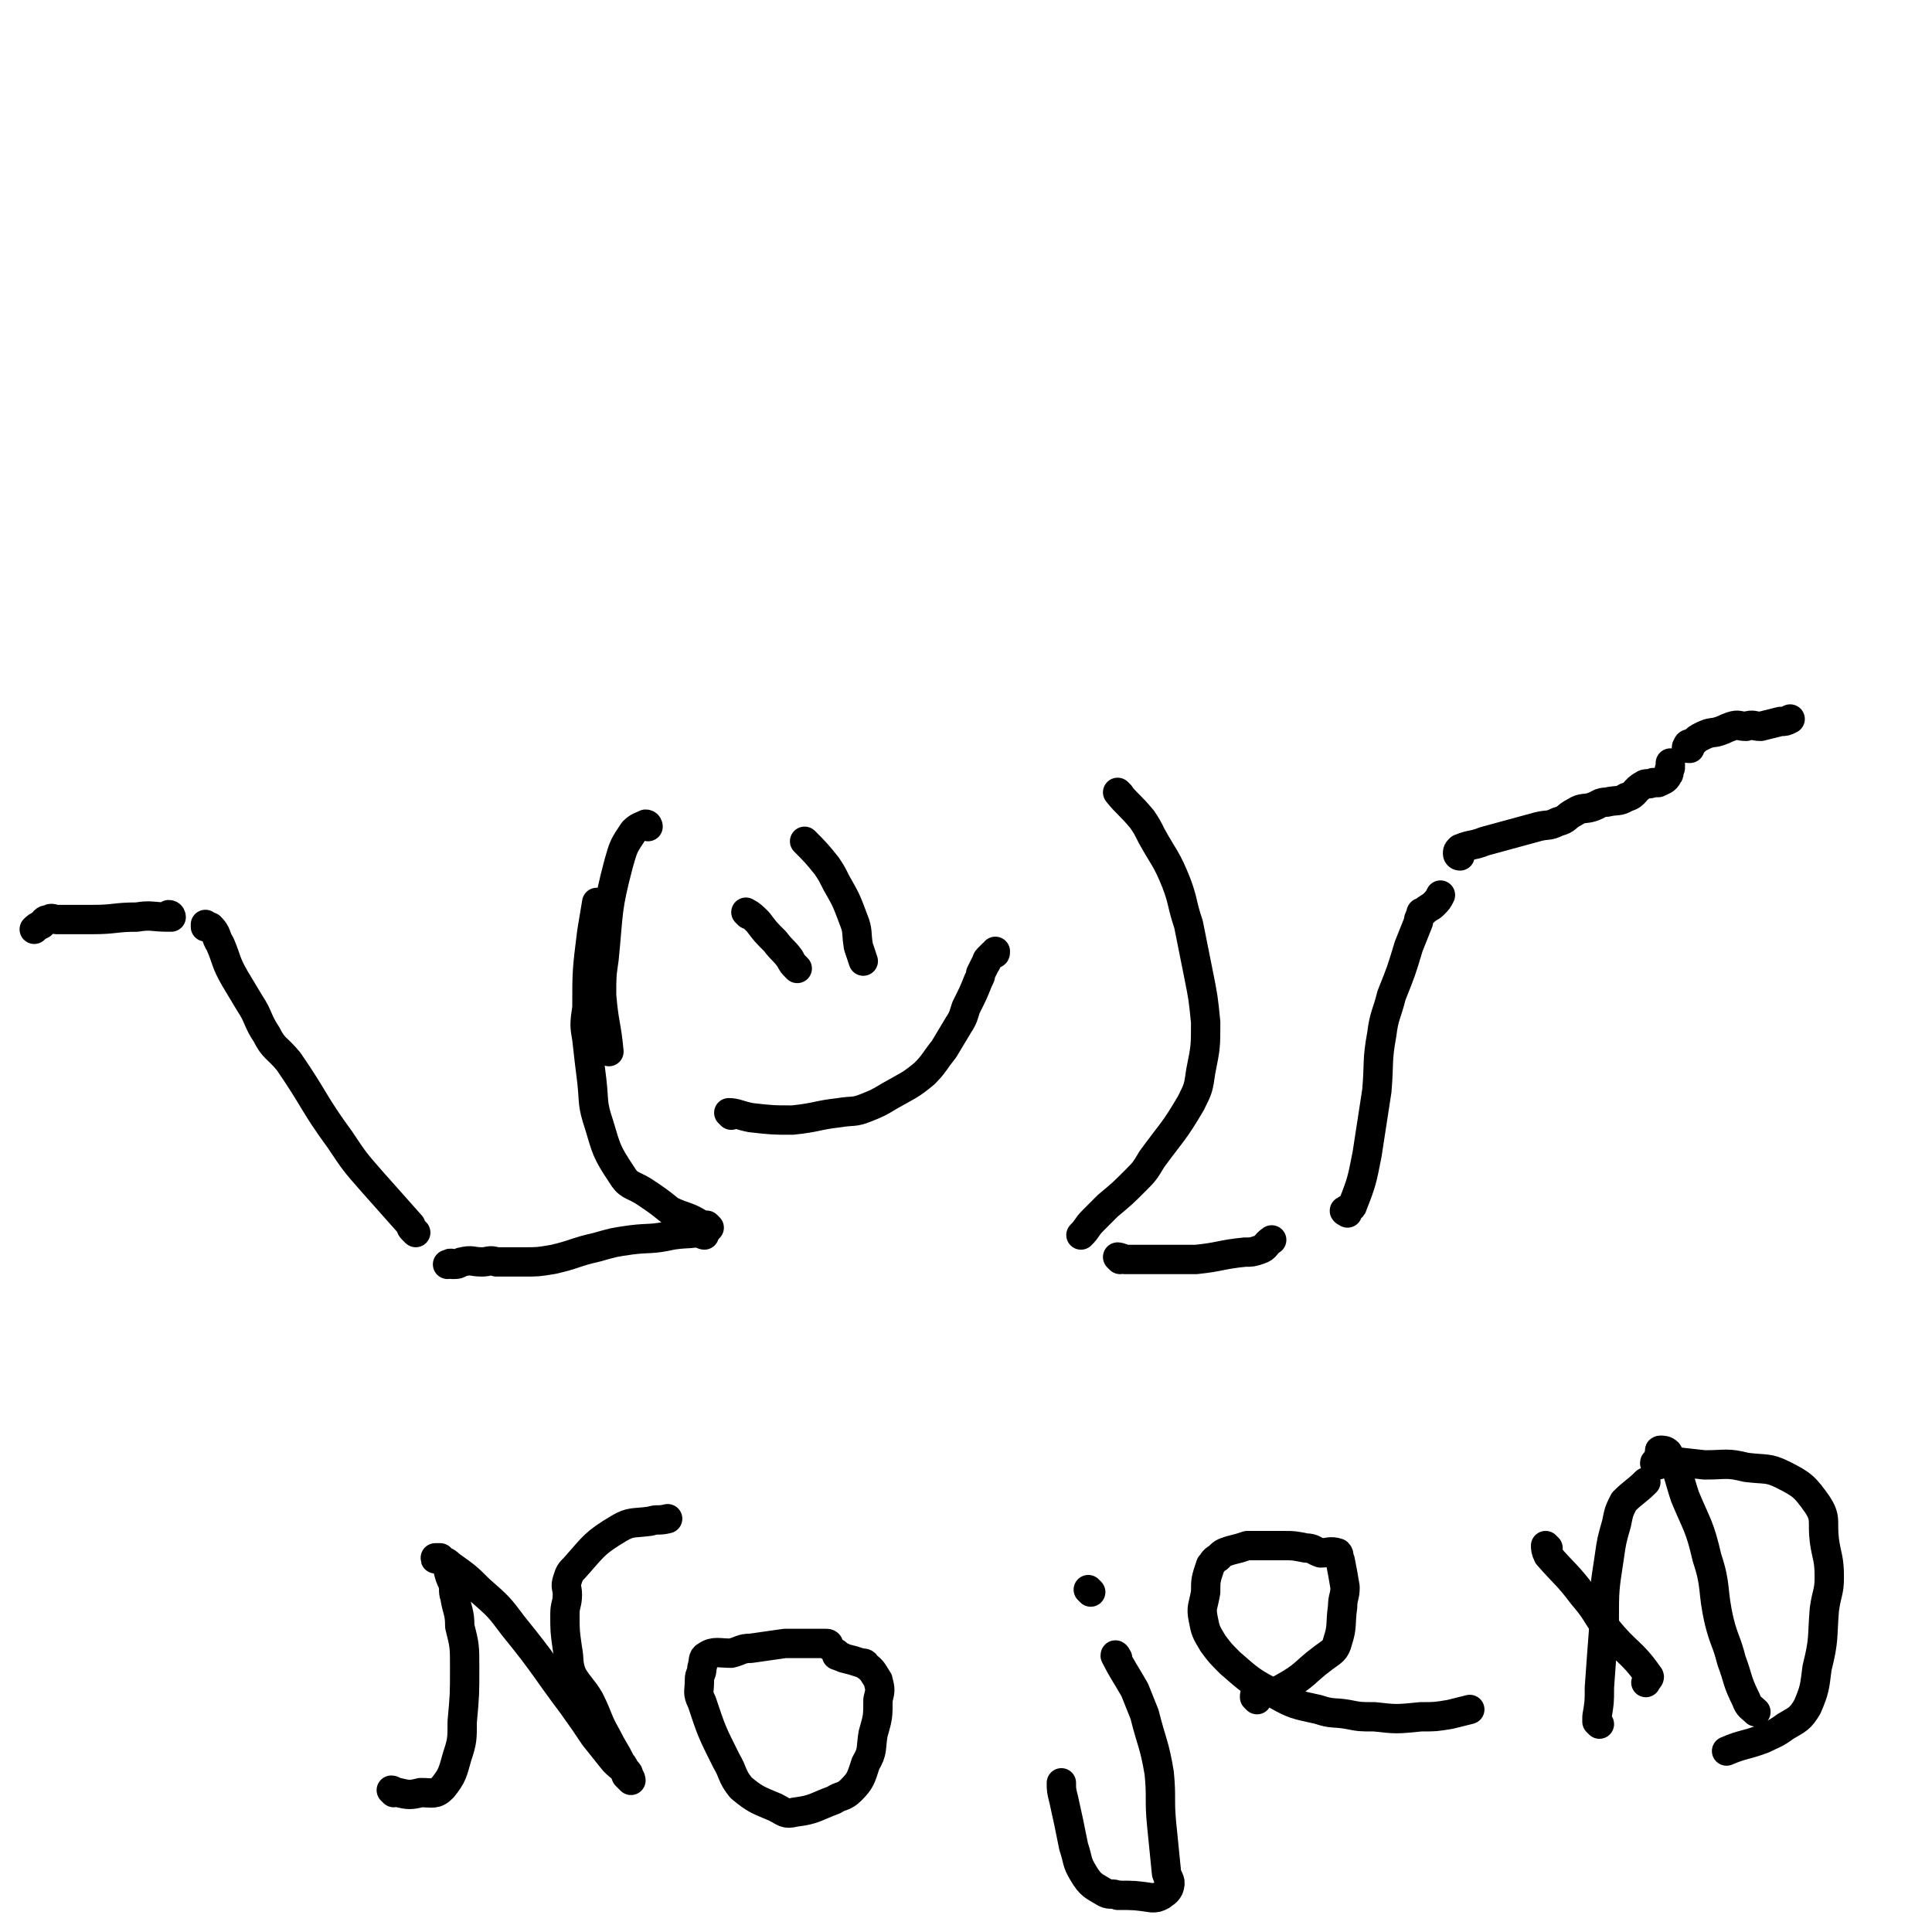 <svg viewBox='0 0 790 790' version='1.1' xmlns='http://www.w3.org/2000/svg' xmlns:xlink='http://www.w3.org/1999/xlink'><g fill='none' stroke='#000000' stroke-width='12' stroke-linecap='round' stroke-linejoin='round'><path d='M288,505c0,0 -1,0 -1,-1 0,-1 1,-2 0,-3 -6,-4 -7,-3 -13,-6 -5,-4 -5,-4 -11,-8 -5,-3 -6,-2 -9,-7 -6,-9 -6,-10 -9,-20 -3,-9 -2,-9 -3,-18 -1,-8 -1,-8 -2,-17 -1,-6 -1,-6 0,-13 0,-15 0,-15 2,-31 1,-6 1,-6 2,-12 '/><path d='M458,325c0,0 -1,-1 -1,-1 4,5 5,5 10,11 2,3 2,3 4,7 5,9 6,9 10,19 3,8 2,8 5,17 2,10 2,10 4,20 2,10 2,10 3,20 0,10 0,10 -2,20 -1,7 -1,7 -4,13 -7,12 -8,12 -16,23 -3,5 -3,5 -7,9 -5,5 -5,5 -11,10 -3,3 -3,3 -6,6 -3,3 -2,3 -5,6 '/><path d='M265,338c0,0 0,-1 -1,-1 -2,1 -3,1 -5,3 -4,6 -4,6 -6,13 -5,19 -4,19 -6,39 -1,7 -1,7 -1,15 1,12 2,12 3,23 '/><path d='M306,374c0,0 -1,-1 -1,-1 2,1 3,2 5,4 3,4 3,4 7,8 3,4 3,3 6,7 1,2 1,2 3,4 '/><path d='M330,345c0,0 -1,-1 -1,-1 4,4 5,5 9,10 2,3 2,3 4,7 4,7 4,7 7,15 2,5 1,5 2,11 1,3 1,3 2,6 '/><path d='M299,456c0,0 -1,-1 -1,-1 3,0 4,1 9,2 9,1 9,1 17,1 10,-1 10,-2 19,-3 6,-1 6,0 11,-2 5,-2 5,-2 10,-5 7,-4 8,-4 14,-9 4,-4 4,-5 8,-10 3,-5 3,-5 6,-10 2,-3 2,-4 3,-7 3,-6 3,-6 5,-11 1,-2 1,-2 1,-3 1,-2 1,-2 2,-4 1,-1 0,-1 1,-2 1,-1 1,-1 2,-2 1,0 1,0 1,-1 '/><path d='M458,515c0,0 -1,-1 -1,-1 0,0 1,0 3,1 8,0 8,0 16,0 7,0 7,0 13,0 10,-1 10,-2 20,-3 3,0 3,0 6,-1 3,-1 2,-2 5,-4 '/><path d='M551,496c0,0 -2,-1 -1,-1 1,-1 3,-1 3,-2 4,-10 4,-11 6,-21 2,-13 2,-13 4,-26 1,-12 0,-12 2,-23 1,-8 2,-8 4,-16 4,-10 4,-10 7,-20 2,-5 2,-5 4,-10 0,-1 0,-1 1,-3 0,-1 0,-1 1,-1 2,-2 3,-2 4,-3 2,-2 2,-2 3,-4 '/><path d='M597,350c0,0 -1,0 -1,-1 0,-1 0,-1 1,-2 5,-2 5,-1 10,-3 11,-3 11,-3 22,-6 4,-1 4,0 8,-2 4,-1 3,-2 7,-4 3,-2 4,-1 7,-2 3,-1 3,-2 6,-2 4,-1 5,0 8,-2 4,-1 3,-3 7,-5 1,-1 2,0 4,-1 1,0 1,0 2,0 2,-1 3,-1 4,-3 1,-1 0,-2 1,-3 0,-1 0,-1 0,-2 0,0 0,0 0,0 '/><path d='M691,306c-1,0 -2,0 -1,-1 0,-1 1,-1 2,-1 2,-2 2,-2 4,-3 4,-2 4,-1 7,-2 3,-1 2,-1 5,-2 3,-1 3,0 6,0 3,-1 3,0 6,0 4,-1 4,-1 8,-2 2,0 2,0 4,-1 '/><path d='M290,502c0,0 -1,-1 -1,-1 0,0 0,1 0,2 -7,2 -7,1 -14,2 -9,2 -9,1 -17,2 -7,1 -7,1 -14,3 -9,2 -9,3 -18,5 -6,1 -6,1 -12,1 -6,0 -6,0 -11,0 -3,-1 -3,0 -6,0 -4,0 -4,-1 -8,0 -1,0 -1,1 -3,1 0,0 0,0 -1,0 -1,-1 -1,0 -2,0 '/><path d='M170,504c0,0 0,0 -1,-1 -1,-1 -1,-1 -1,-2 -8,-9 -8,-9 -16,-18 -7,-8 -7,-8 -13,-17 -11,-15 -10,-16 -21,-32 -5,-6 -6,-5 -9,-11 -4,-6 -3,-7 -7,-13 -3,-5 -3,-5 -6,-10 -4,-7 -3,-7 -6,-14 -2,-3 -1,-4 -4,-7 0,0 -1,0 -2,0 0,0 0,0 0,-1 '/><path d='M70,375c0,0 0,-1 -1,-1 0,0 0,1 0,1 -7,0 -7,-1 -13,0 -9,0 -9,1 -18,1 -7,0 -7,0 -15,0 -1,0 -2,-1 -3,0 -2,0 -2,1 -3,2 -2,1 -2,1 -3,2 '/><path d='M161,733c0,0 -1,-1 -1,-1 1,0 1,1 3,1 4,1 5,1 9,0 5,0 6,1 9,-2 4,-5 4,-6 6,-13 2,-6 2,-7 2,-14 1,-11 1,-11 1,-22 0,-9 0,-9 -2,-17 0,-6 -1,-6 -2,-12 -1,-3 0,-3 -1,-6 -2,-4 -1,-4 -3,-8 -1,-1 -1,-1 -2,-2 -1,0 -1,0 -2,0 0,0 0,0 0,0 0,1 0,0 1,0 3,2 3,1 5,3 7,5 7,5 12,10 8,7 8,7 14,15 13,16 12,16 24,32 5,7 5,7 9,13 4,5 4,5 8,10 2,2 2,2 5,4 1,1 1,1 1,2 1,1 1,2 1,2 0,0 -1,-1 -2,-2 -1,-2 0,-3 -2,-5 -3,-6 -3,-5 -6,-11 -4,-7 -3,-7 -7,-15 -3,-5 -4,-5 -7,-10 -2,-5 -1,-6 -2,-11 -1,-7 -1,-7 -1,-14 0,-4 1,-4 1,-8 0,-3 -1,-3 0,-6 1,-3 1,-3 3,-5 8,-9 8,-10 18,-16 5,-3 6,-2 13,-3 3,-1 3,0 7,-1 '/><path d='M339,673c0,0 0,-1 -1,-1 -5,0 -5,0 -11,0 -3,0 -3,0 -6,0 -7,1 -7,1 -14,2 -4,0 -4,1 -8,2 -5,0 -7,-1 -10,1 -2,1 -1,2 -2,5 0,3 -1,2 -1,5 0,5 -1,5 1,9 4,12 4,12 10,24 3,5 2,6 6,11 6,5 7,5 14,8 4,2 4,3 8,2 8,-1 8,-2 16,-5 3,-2 4,-1 7,-4 4,-4 4,-5 6,-11 3,-5 2,-6 3,-12 2,-7 2,-7 2,-14 1,-4 1,-4 0,-8 -2,-3 -2,-4 -5,-6 0,-1 -1,-1 -2,-1 -3,-1 -3,-1 -7,-2 -1,-1 -1,0 -2,-1 -1,0 -1,0 -1,-1 '/><path d='M457,678c0,0 -1,-2 -1,-1 3,6 4,7 8,14 2,5 2,5 4,10 3,12 4,12 6,24 1,10 0,11 1,21 1,10 1,10 2,20 1,3 2,3 1,6 -1,2 -2,2 -3,3 -2,1 -2,1 -4,1 -7,-1 -7,-1 -14,-1 -2,-1 -3,0 -5,-1 -5,-3 -6,-3 -9,-8 -3,-5 -2,-5 -4,-11 -2,-10 -2,-10 -4,-19 -1,-4 -1,-4 -1,-7 '/><path d='M446,651c0,0 -1,-1 -1,-1 '/><path d='M514,695c0,0 -1,-1 -1,-1 0,-1 0,-2 1,-2 5,-1 6,1 11,-2 9,-5 8,-6 16,-12 4,-3 5,-3 6,-7 2,-6 1,-7 2,-14 0,-4 1,-4 1,-8 -1,-6 -1,-6 -2,-11 -1,-1 0,-2 -1,-3 -3,-1 -4,0 -7,0 -3,-1 -3,-2 -6,-2 -5,-1 -5,-1 -9,-1 -7,0 -7,0 -15,0 -3,1 -3,1 -7,2 -3,1 -3,1 -5,3 -2,1 -2,2 -3,3 -2,6 -2,6 -2,11 -1,6 -2,6 -1,11 1,5 1,5 4,10 3,4 3,4 7,8 8,7 9,8 19,13 7,4 8,4 17,6 6,2 6,1 12,2 5,1 5,1 11,1 9,1 9,1 19,0 6,0 6,0 12,-1 4,-1 4,-1 8,-2 '/><path d='M633,633c0,0 -1,-1 -1,-1 0,1 0,2 1,4 7,8 8,8 14,16 6,7 5,7 10,14 8,10 10,9 17,19 1,1 0,1 -1,3 '/><path d='M654,705c0,0 -1,-1 -1,-1 0,-1 0,-1 0,-2 1,-6 1,-6 1,-12 1,-14 1,-14 2,-27 0,-13 0,-13 2,-26 1,-7 1,-7 3,-14 1,-5 1,-5 3,-9 4,-4 5,-4 9,-8 '/><path d='M680,594c-1,0 -2,-1 -1,-1 1,0 2,0 3,1 5,9 4,9 7,18 5,12 6,12 9,25 4,12 2,13 5,26 2,8 3,8 5,16 3,8 2,8 6,16 1,3 2,3 4,5 '/><path d='M678,599c-1,0 -2,-1 -1,-1 0,-1 1,-1 2,-1 9,1 9,1 18,2 9,0 9,-1 17,1 8,1 9,0 15,3 8,4 9,5 14,12 4,6 2,7 3,15 1,7 2,7 2,15 0,6 -1,6 -2,13 -1,12 0,12 -3,24 -1,8 -1,9 -4,16 -3,5 -4,5 -9,8 -4,3 -5,3 -9,5 -8,3 -8,2 -15,5 '/></g>
</svg>